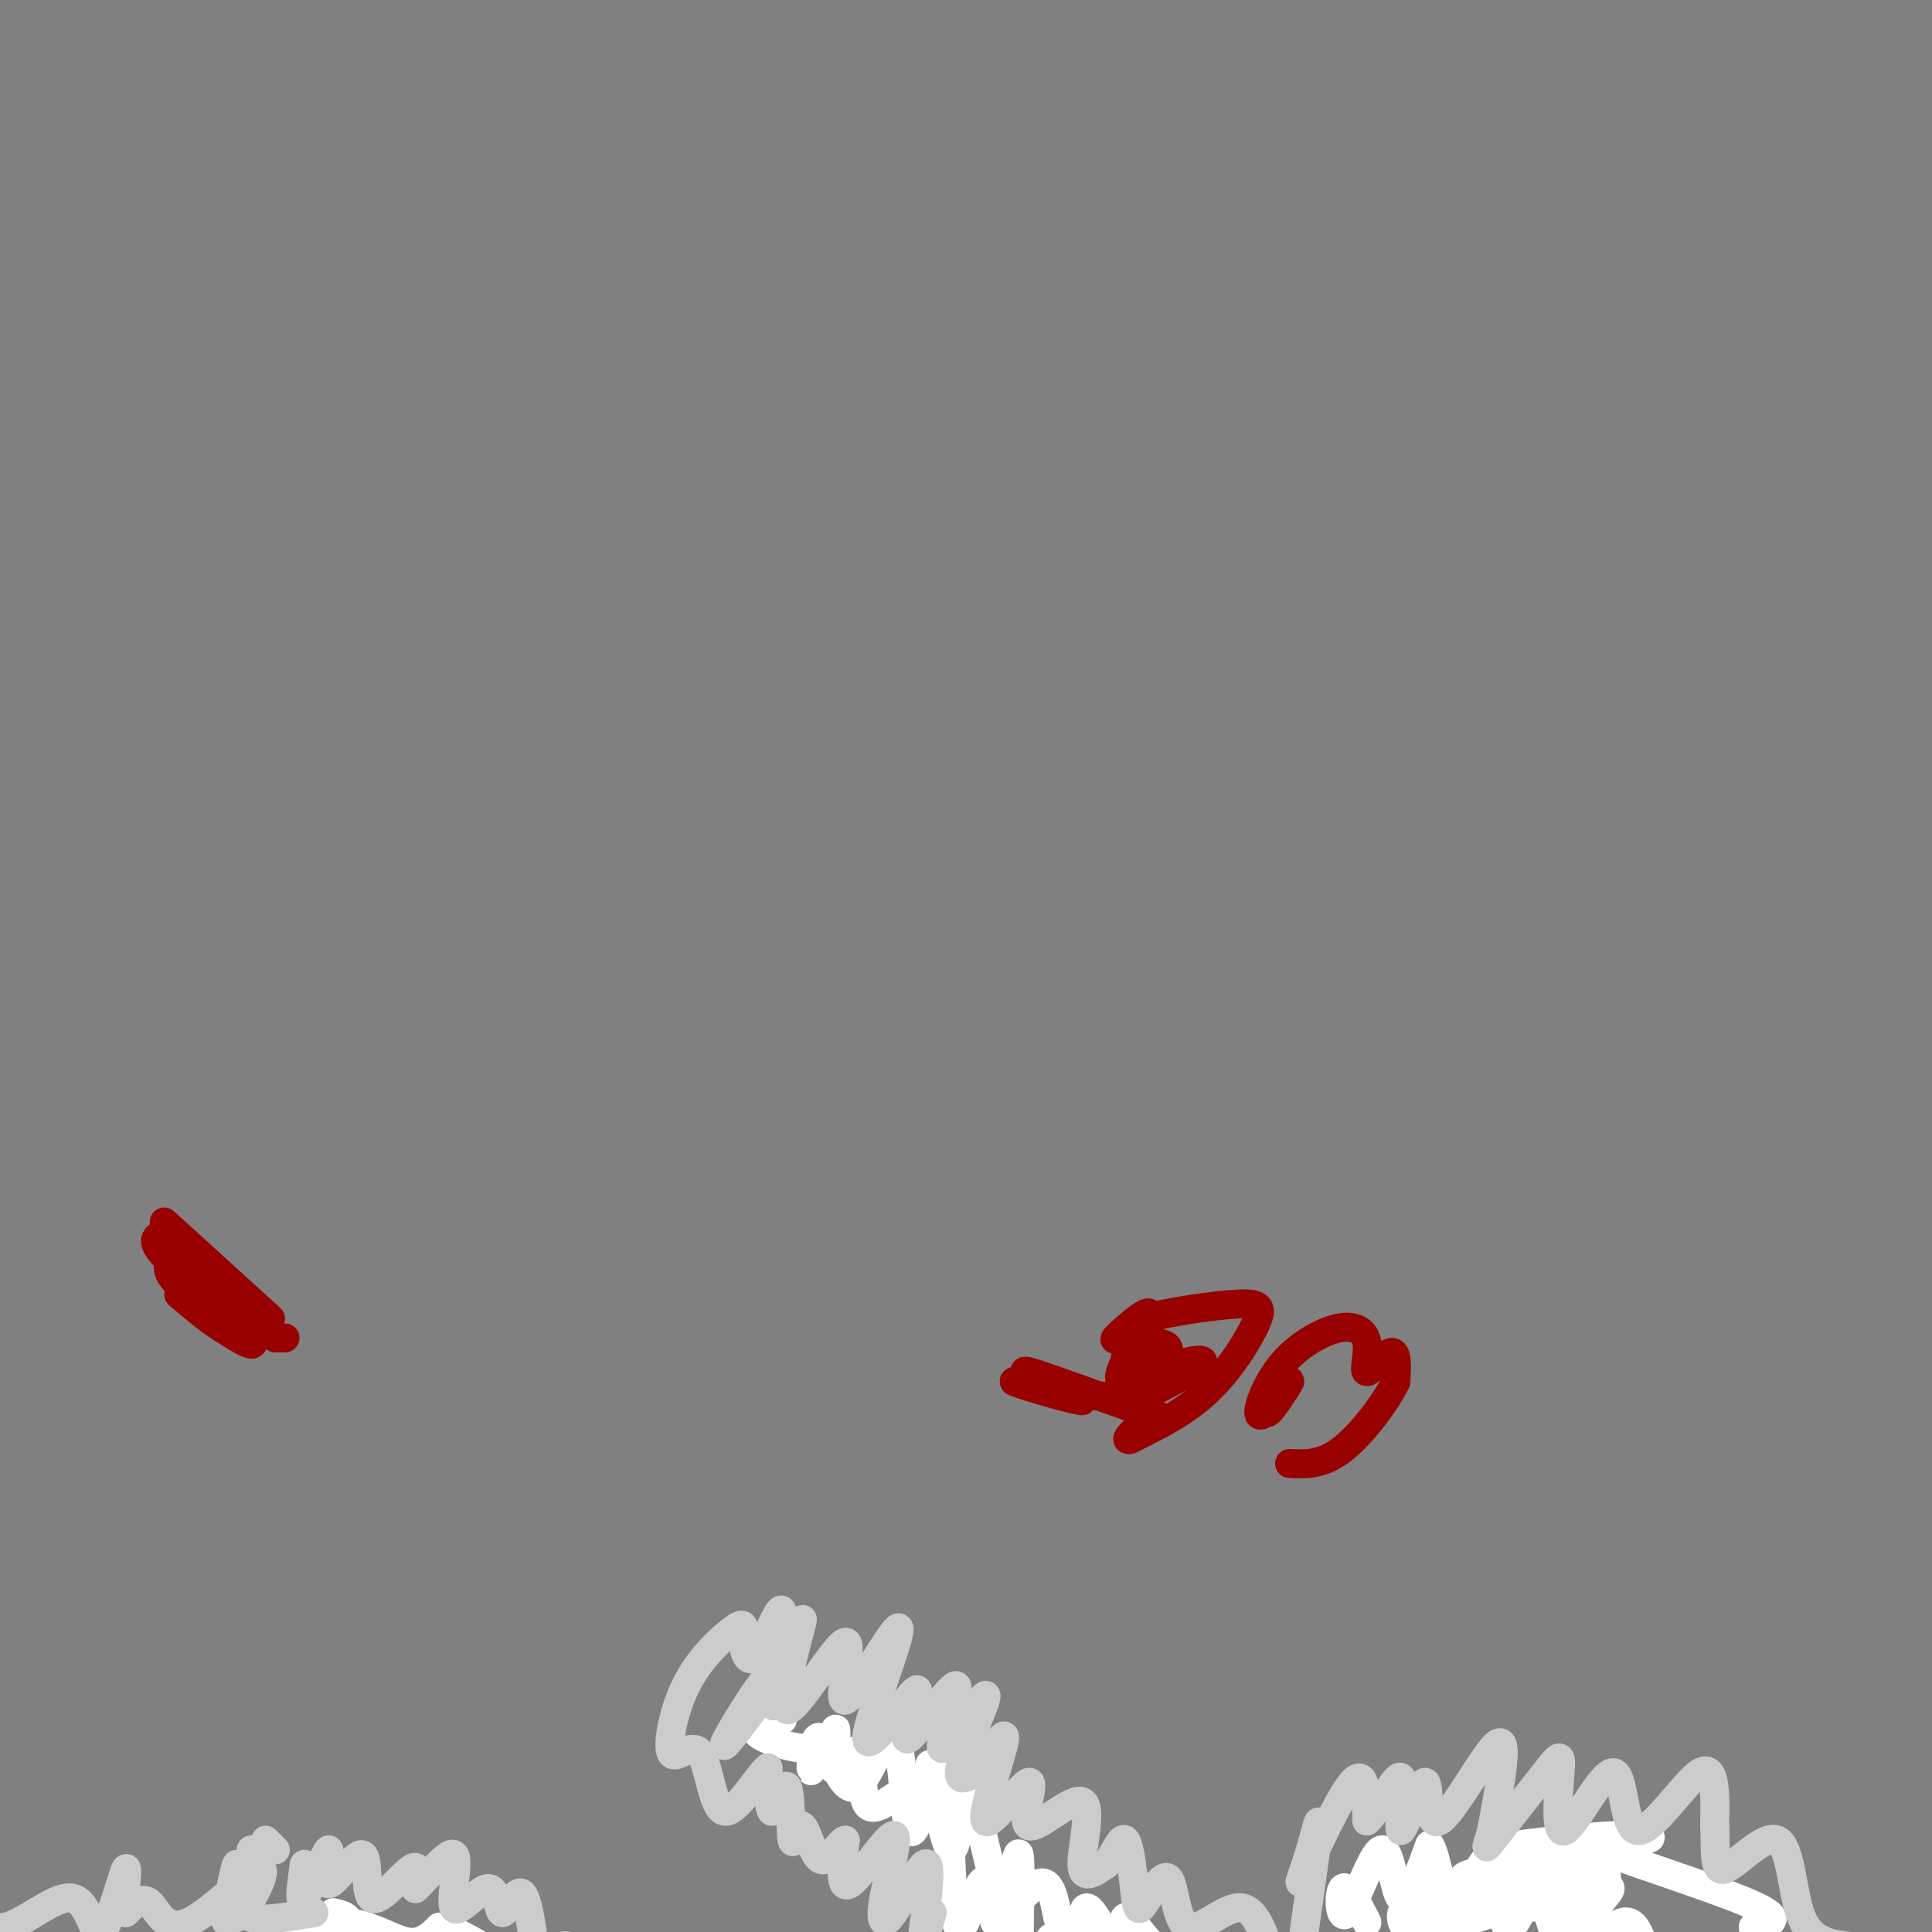 <svg viewBox='0 0 400 400' version='1.1' xmlns='http://www.w3.org/2000/svg' xmlns:xlink='http://www.w3.org/1999/xlink'><rect x="0" y="0" width="400" height="400" fill="#808080" stroke="none"/><g fill='none' stroke='#ffffff' stroke-width='6' stroke-linecap='round' stroke-linejoin='round'><path d='M69,396c1.644,0.400 3.289,0.800 3,2c-0.289,1.200 -2.511,3.200 -5,4c-2.489,0.800 -5.244,0.400 -8,0'/><path d='M59,402c0.786,-1.179 6.750,-4.125 12,-4c5.250,0.125 9.786,3.321 13,4c3.214,0.679 5.107,-1.161 7,-3'/><path d='M91,399c3.167,0.500 7.583,3.250 12,6'/><path d='M162,356c-3.351,0.780 -6.702,1.560 -5,3c1.702,1.440 8.458,3.542 12,3c3.542,-0.542 3.869,-3.726 4,-4c0.131,-0.274 0.065,2.363 0,5'/><path d='M173,363c-0.311,1.840 -1.089,3.941 0,3c1.089,-0.941 4.044,-4.922 5,-3c0.956,1.922 -0.089,9.748 2,11c2.089,1.252 7.311,-4.071 10,-5c2.689,-0.929 2.844,2.535 3,6'/><path d='M193,375c1.093,-2.341 2.324,-11.195 3,-6c0.676,5.195 0.797,24.437 2,29c1.203,4.563 3.486,-5.553 5,-8c1.514,-2.447 2.257,2.777 3,8'/><path d='M206,398c2.289,-0.844 6.511,-6.956 9,-8c2.489,-1.044 3.244,2.978 4,7'/><path d='M168,363c-0.074,2.384 -0.149,4.768 0,3c0.149,-1.768 0.521,-7.689 2,-6c1.479,1.689 4.067,10.989 7,10c2.933,-0.989 6.213,-12.266 8,-11c1.787,1.266 2.082,15.076 3,19c0.918,3.924 2.459,-2.038 4,-8'/><path d='M192,370c0.646,-3.171 0.262,-7.097 1,-3c0.738,4.097 2.599,16.219 4,16c1.401,-0.219 2.342,-12.779 4,-11c1.658,1.779 4.033,17.897 6,20c1.967,2.103 3.527,-9.807 4,-8c0.473,1.807 -0.142,17.333 0,24c0.142,6.667 1.041,4.476 2,3c0.959,-1.476 1.980,-2.238 3,-3'/><path d='M216,408c0.621,-2.422 0.674,-6.976 2,-7c1.326,-0.024 3.927,4.482 5,3c1.073,-1.482 0.619,-8.952 2,-9c1.381,-0.048 4.597,7.327 6,8c1.403,0.673 0.993,-5.357 2,-6c1.007,-0.643 3.431,4.102 6,6c2.569,1.898 5.285,0.949 8,0'/><path d='M247,403c2.833,0.333 5.917,1.167 9,2'/><path d='M306,388c3.167,1.833 6.333,3.667 7,5c0.667,1.333 -1.167,2.167 -3,3'/><path d='M283,398c-2.037,-4.016 -4.073,-8.032 -5,-7c-0.927,1.032 -0.743,7.112 1,5c1.743,-2.112 5.046,-12.415 7,-13c1.954,-0.585 2.558,8.547 4,10c1.442,1.453 3.721,-4.774 6,-11'/><path d='M296,382c1.680,2.410 2.879,13.934 5,14c2.121,0.066 5.165,-11.325 7,-11c1.835,0.325 2.461,12.365 4,14c1.539,1.635 3.991,-7.137 6,-7c2.009,0.137 3.574,9.182 5,11c1.426,1.818 2.713,-3.591 4,-9'/><path d='M327,394c0.702,0.417 0.458,5.958 2,7c1.542,1.042 4.869,-2.417 7,-3c2.131,-0.583 3.065,1.708 4,4'/><path d='M298,398c-0.719,2.219 -1.438,4.439 -2,4c-0.562,-0.439 -0.966,-3.536 -2,-5c-1.034,-1.464 -2.696,-1.295 -3,1c-0.304,2.295 0.750,6.717 1,6c0.250,-0.717 -0.304,-6.574 -1,-8c-0.696,-1.426 -1.534,1.578 0,3c1.534,1.422 5.438,1.264 7,0c1.562,-1.264 0.781,-3.632 0,-6'/><path d='M298,393c-0.508,-0.723 -1.779,0.470 -2,2c-0.221,1.530 0.608,3.398 5,3c4.392,-0.398 12.348,-3.063 12,-5c-0.348,-1.938 -9.001,-3.148 -5,-2c4.001,1.148 20.654,4.655 20,5c-0.654,0.345 -18.615,-2.473 -21,-4c-2.385,-1.527 10.808,-1.764 24,-2'/><path d='M331,390c3.976,0.230 1.916,1.806 1,3c-0.916,1.194 -0.687,2.005 -8,2c-7.313,-0.005 -22.168,-0.827 -22,-3c0.168,-2.173 15.360,-5.695 22,-7c6.640,-1.305 4.728,-0.391 6,1c1.272,1.391 5.727,3.259 -1,4c-6.727,0.741 -24.636,0.355 -26,-1c-1.364,-1.355 13.818,-3.677 29,-6'/><path d='M332,383c-2.176,-0.722 -22.114,0.474 -23,0c-0.886,-0.474 17.282,-2.619 26,-3c8.718,-0.381 7.986,1.001 3,1c-4.986,-0.001 -14.227,-1.385 -9,1c5.227,2.385 24.922,8.539 33,12c8.078,3.461 4.539,4.231 1,5'/><path d='M363,399c2.822,2.733 9.378,7.067 7,8c-2.378,0.933 -13.689,-1.533 -25,-4'/></g>
<g fill='none' stroke='#cccccc' stroke-width='6' stroke-linecap='round' stroke-linejoin='round'><path d='M65,396c-5.506,0.929 -11.012,1.857 -13,1c-1.988,-0.857 -0.458,-3.500 -1,-3c-0.542,0.500 -3.155,4.143 -4,4c-0.845,-0.143 0.077,-4.071 1,-8'/><path d='M48,390c0.520,-2.739 1.319,-5.588 1,-3c-0.319,2.588 -1.757,10.613 0,10c1.757,-0.613 6.708,-9.865 5,-10c-1.708,-0.135 -10.075,8.848 -15,11c-4.925,2.152 -6.407,-2.528 -8,-4c-1.593,-1.472 -3.296,0.264 -5,2'/><path d='M26,396c-0.515,-2.664 0.698,-10.325 0,-9c-0.698,1.325 -3.309,11.637 -5,13c-1.691,1.363 -2.464,-6.222 -6,-7c-3.536,-0.778 -9.837,5.252 -14,6c-4.163,0.748 -6.190,-3.786 -7,-5c-0.810,-1.214 -0.405,0.893 0,3'/><path d='M53,383c0.000,0.000 -1.000,0.000 -1,0'/><path d='M55,381c0.000,0.000 2.000,2.000 2,2'/><path d='M63,386c-0.623,4.376 -1.247,8.751 0,7c1.247,-1.751 4.363,-9.630 5,-10c0.637,-0.370 -1.205,6.768 0,7c1.205,0.232 5.457,-6.443 7,-6c1.543,0.443 0.377,8.004 2,9c1.623,0.996 6.035,-4.573 8,-6c1.965,-1.427 1.482,1.286 1,4'/><path d='M86,391c2.071,-1.729 6.750,-8.051 8,-7c1.250,1.051 -0.927,9.475 0,11c0.927,1.525 4.960,-3.849 7,-4c2.040,-0.151 2.088,4.921 3,5c0.912,0.079 2.689,-4.835 4,-4c1.311,0.835 2.155,7.417 3,14'/><path d='M111,406c1.622,0.844 4.178,-4.044 7,-3c2.822,1.044 5.911,8.022 9,15'/><path d='M193,396c-1.145,4.105 -2.291,8.210 -2,5c0.291,-3.210 2.017,-13.733 1,-15c-1.017,-1.267 -4.778,6.724 -7,10c-2.222,3.276 -2.905,1.837 -2,-3c0.905,-4.837 3.397,-13.071 2,-13c-1.397,0.071 -6.685,8.449 -9,10c-2.315,1.551 -1.658,-3.724 -1,-9'/><path d='M175,381c-1.076,0.043 -3.265,4.650 -5,4c-1.735,-0.650 -3.015,-6.558 -4,-7c-0.985,-0.442 -1.677,4.583 -2,3c-0.323,-1.583 -0.279,-9.772 -1,-11c-0.721,-1.228 -2.206,4.506 -3,5c-0.794,0.494 -0.897,-4.253 -1,-9'/><path d='M159,366c-1.991,1.423 -6.468,9.481 -9,9c-2.532,-0.481 -3.120,-9.501 -5,-12c-1.880,-2.499 -5.054,1.524 -6,0c-0.946,-1.524 0.334,-8.594 3,-14c2.666,-5.406 6.718,-9.148 9,-11c2.282,-1.852 2.795,-1.815 3,-1c0.205,0.815 0.103,2.407 0,4'/><path d='M154,341c0.324,1.696 1.134,3.936 3,1c1.866,-2.936 4.787,-11.049 5,-8c0.213,3.049 -2.283,17.261 -2,19c0.283,1.739 3.345,-8.993 1,-8c-2.345,0.993 -10.099,13.712 -11,16c-0.901,2.288 5.049,-5.856 11,-14'/><path d='M161,347c3.226,-6.053 5.792,-14.186 5,-11c-0.792,3.186 -4.941,17.692 -3,18c1.941,0.308 9.973,-13.580 12,-14c2.027,-0.420 -1.952,12.630 0,12c1.952,-0.630 9.833,-14.939 11,-15c1.167,-0.061 -4.381,14.125 -6,20c-1.619,5.875 0.690,3.437 3,1'/><path d='M183,358c2.359,-2.517 6.756,-9.308 7,-8c0.244,1.308 -3.665,10.717 -2,10c1.665,-0.717 8.905,-11.560 10,-11c1.095,0.560 -3.954,12.521 -3,13c0.954,0.479 7.911,-10.525 9,-11c1.089,-0.475 -3.689,9.579 -5,14c-1.311,4.421 0.844,3.211 3,2'/><path d='M202,367c2.225,-2.487 6.289,-9.704 6,-7c-0.289,2.704 -4.929,15.330 -4,17c0.929,1.670 7.429,-7.616 9,-8c1.571,-0.384 -1.785,8.134 0,9c1.785,0.866 8.711,-5.921 11,-5c2.289,0.921 -0.060,9.549 0,13c0.060,3.451 2.530,1.726 5,0'/><path d='M229,386c1.571,-1.732 2.997,-6.062 4,-5c1.003,1.062 1.583,7.517 2,11c0.417,3.483 0.673,3.994 2,2c1.327,-1.994 3.727,-6.493 5,-5c1.273,1.493 1.420,8.979 4,10c2.580,1.021 7.594,-4.423 11,-4c3.406,0.423 5.203,6.711 7,13'/><path d='M270,400c1.389,-9.692 2.778,-19.384 3,-22c0.222,-2.616 -0.724,1.845 -2,6c-1.276,4.155 -2.882,8.003 -1,4c1.882,-4.003 7.252,-15.858 10,-19c2.748,-3.142 2.874,2.429 3,8'/><path d='M283,377c2.132,-1.688 5.961,-9.908 7,-9c1.039,0.908 -0.713,10.945 0,11c0.713,0.055 3.892,-9.872 5,-10c1.108,-0.128 0.144,9.542 3,8c2.856,-1.542 9.530,-14.298 12,-16c2.470,-1.702 0.735,7.649 -1,17'/><path d='M309,378c-0.767,4.088 -2.184,5.807 0,3c2.184,-2.807 7.967,-10.142 11,-14c3.033,-3.858 3.314,-4.240 3,0c-0.314,4.240 -1.222,13.100 1,12c2.222,-1.100 7.575,-12.161 10,-12c2.425,0.161 1.922,11.543 5,12c3.078,0.457 9.737,-10.012 13,-12c3.263,-1.988 3.132,4.506 3,11'/><path d='M355,378c0.298,4.340 -0.456,9.689 2,9c2.456,-0.689 8.123,-7.416 11,-6c2.877,1.416 2.965,10.976 5,16c2.035,5.024 6.018,5.512 10,6'/></g>
<g fill='none' stroke='#990000' stroke-width='6' stroke-linecap='round' stroke-linejoin='round'><path d='M34,253c0.000,0.000 22.000,20.000 22,20'/><path d='M59,277c0.000,0.000 -2.000,0.000 -2,0'/><path d='M36,255c-2.894,0.484 -5.788,0.968 -2,5c3.788,4.032 14.258,11.614 15,13c0.742,1.386 -8.244,-3.422 -12,-7c-3.756,-3.578 -2.280,-5.925 2,-3c4.280,2.925 11.366,11.121 13,14c1.634,2.879 -2.183,0.439 -6,-2'/><path d='M46,275c-2.500,-1.500 -5.750,-4.250 -9,-7'/><path d='M237,285c-3.036,1.107 -6.071,2.214 -5,-1c1.071,-3.214 6.250,-10.750 6,-12c-0.250,-1.250 -5.929,3.786 -7,5c-1.071,1.214 2.464,-1.393 6,-4'/><path d='M237,273c4.880,-1.349 14.081,-2.722 19,-3c4.919,-0.278 5.555,0.541 4,4c-1.555,3.459 -5.301,9.560 -10,14c-4.699,4.440 -10.349,7.220 -16,10'/><path d='M234,298c-1.850,0.616 1.525,-2.845 4,-4c2.475,-1.155 4.051,-0.003 -2,-2c-6.051,-1.997 -19.729,-7.142 -23,-8c-3.271,-0.858 3.864,2.571 11,6'/><path d='M224,290c-2.655,-0.275 -14.793,-3.964 -14,-4c0.793,-0.036 14.516,3.581 20,3c5.484,-0.581 2.729,-5.360 3,-8c0.271,-2.640 3.567,-3.141 6,-3c2.433,0.141 4.001,0.922 2,3c-2.001,2.078 -7.572,5.451 -8,6c-0.428,0.549 4.286,-1.725 9,-4'/><path d='M242,283c3.400,-1.111 7.400,-1.889 7,-1c-0.400,0.889 -5.200,3.444 -10,6'/><path d='M263,289c-0.645,2.223 -1.290,4.446 0,3c1.290,-1.446 4.516,-6.562 4,-6c-0.516,0.562 -4.774,6.802 -6,7c-1.226,0.198 0.579,-5.644 4,-10c3.421,-4.356 8.458,-7.225 12,-8c3.542,-0.775 5.589,0.545 6,3c0.411,2.455 -0.812,6.046 0,6c0.812,-0.046 3.661,-3.727 5,-4c1.339,-0.273 1.170,2.864 1,6'/><path d='M289,286c-1.800,3.911 -6.800,10.689 -11,14c-4.200,3.311 -7.600,3.156 -11,3'/></g>
</svg>